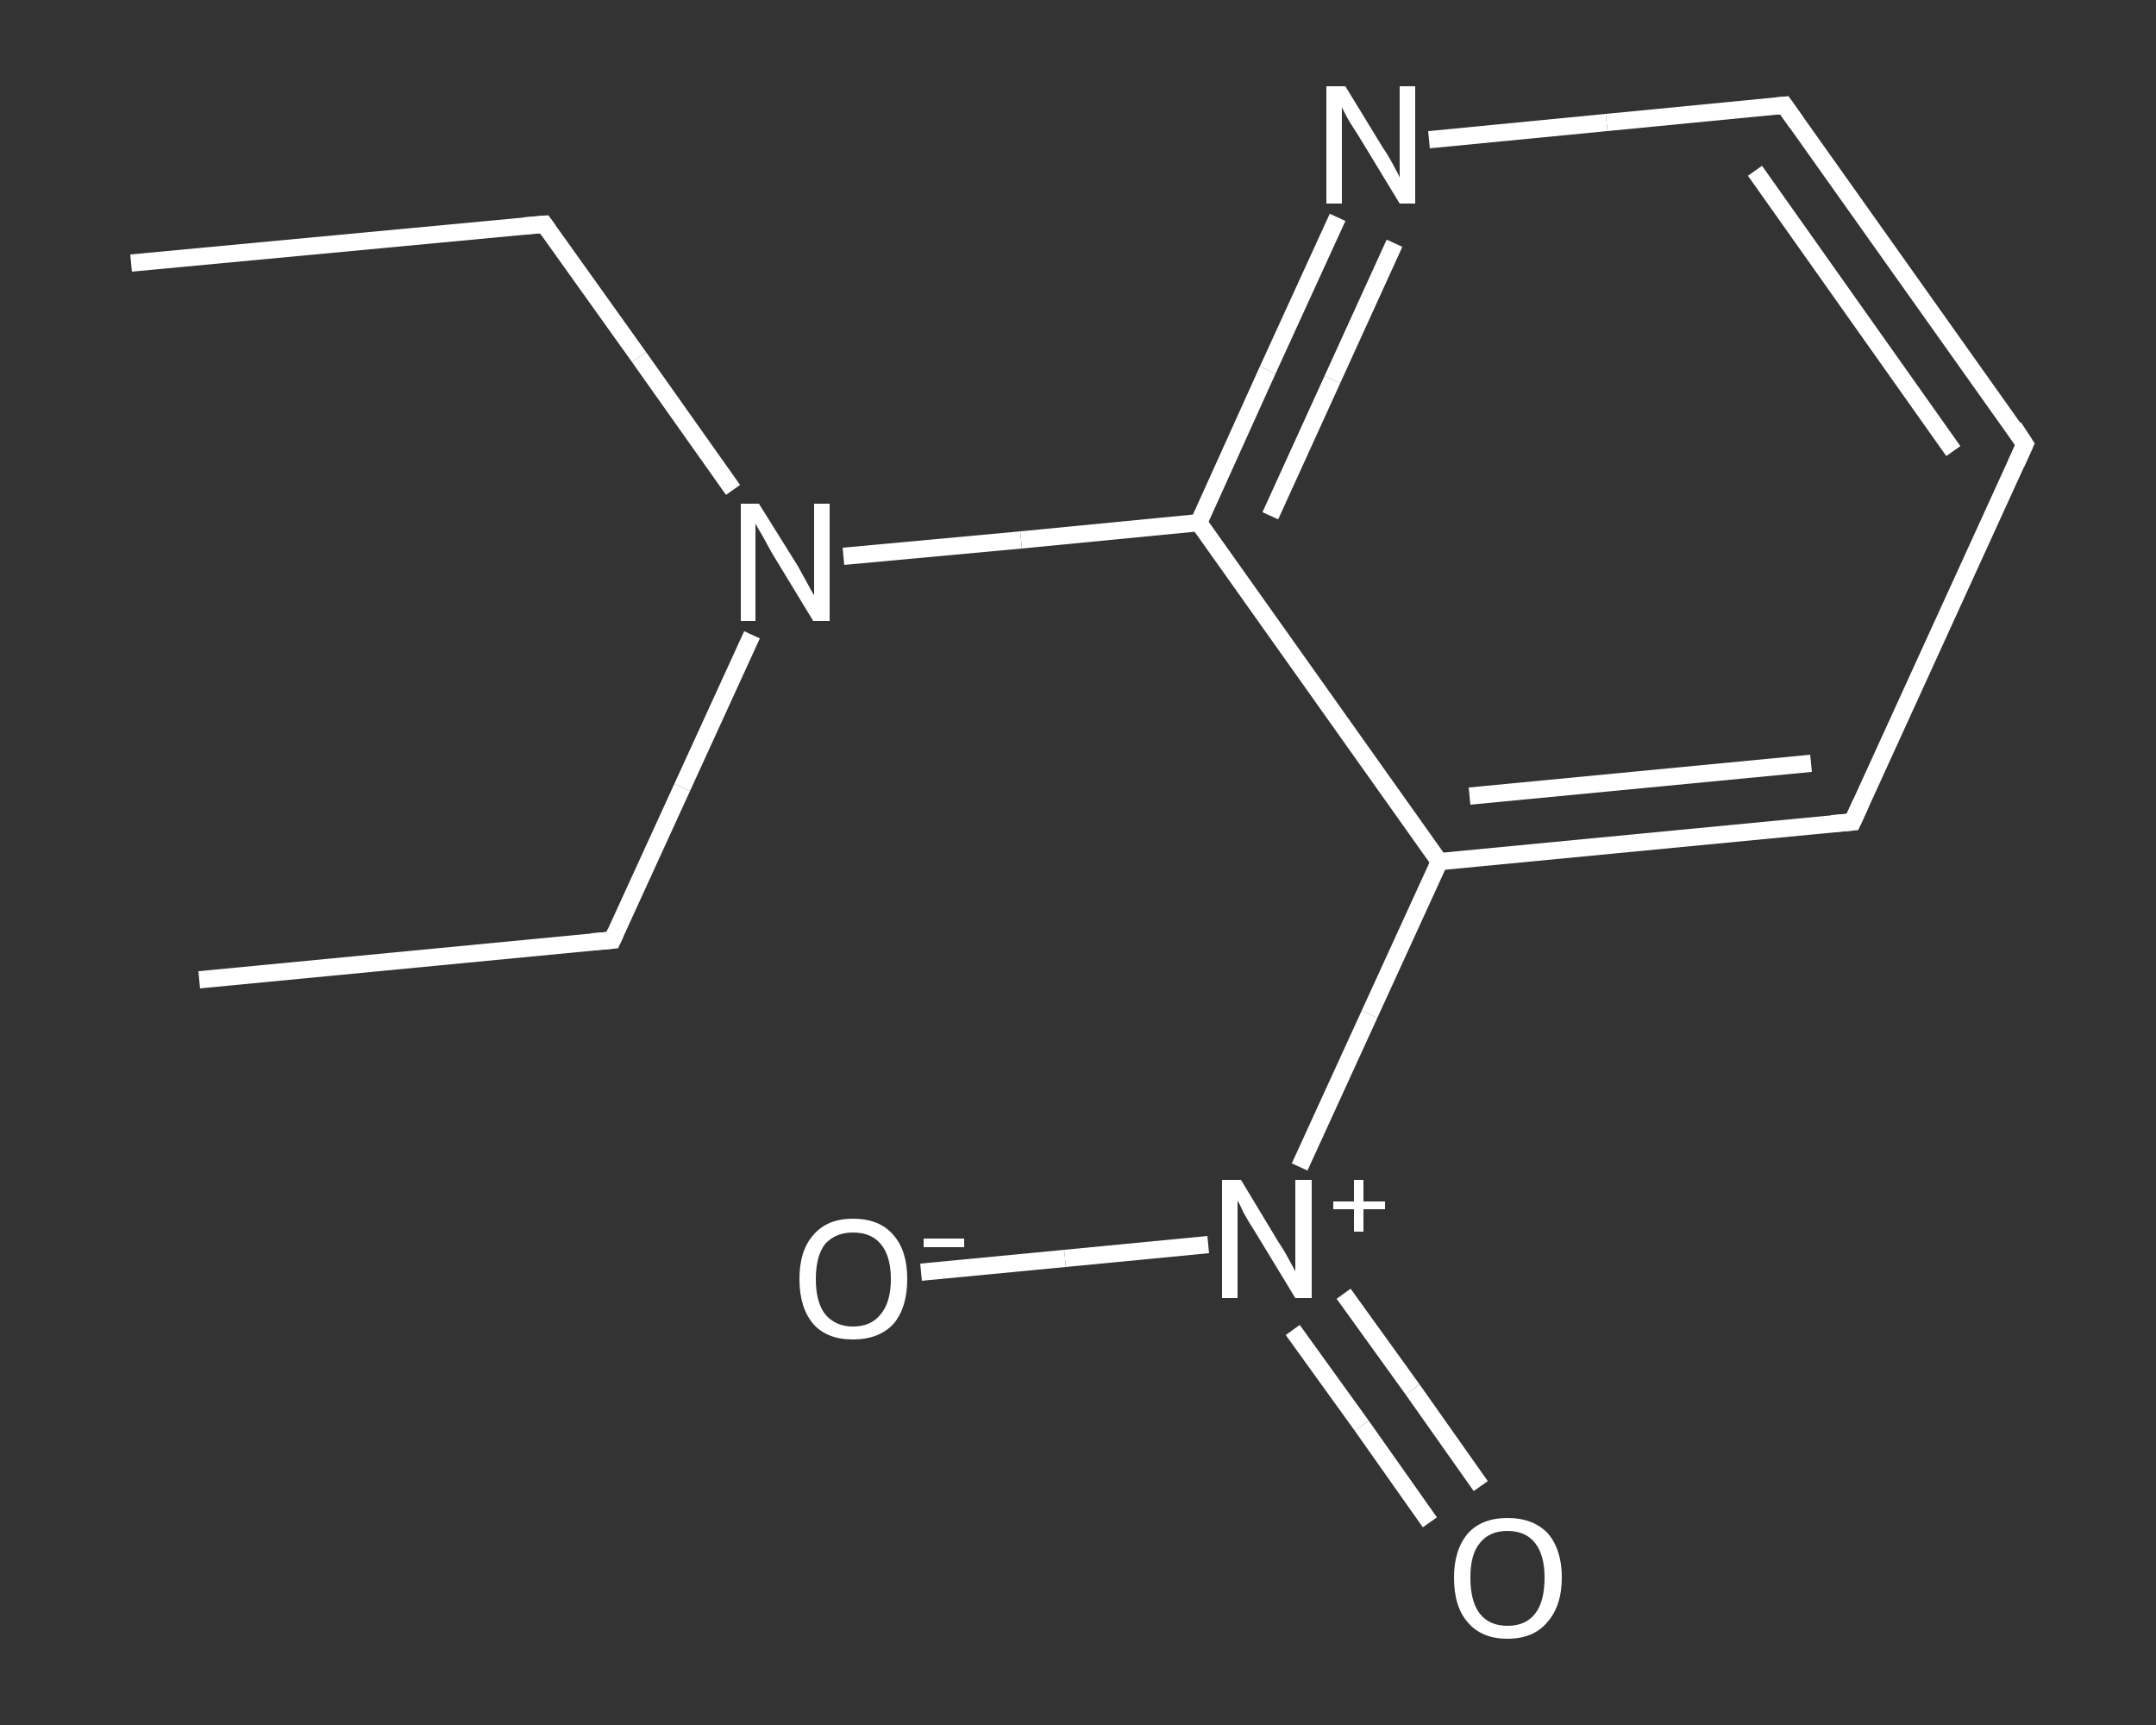 <?xml version='1.0' encoding='iso-8859-1'?>
<svg version='1.1' baseProfile='full'
              xmlns='http://www.w3.org/2000/svg'
                      xmlns:rdkit='http://www.rdkit.org/xml'
                      xmlns:xlink='http://www.w3.org/1999/xlink'
                  xml:space='preserve'
width='250px' height='200px' viewBox='0 0 250 200'>
<rect x="0" y="0" width="250" height="200" fill="#333333" stroke="none"/>
<!-- END OF HEADER -->
<rect style='opacity:1.0;fill:transparent;stroke:none' width='250.0' height='200.0' x='0.0' y='0.0'> </rect>
<path class='bond-0 atom-0 atom-1' d='M 15.2,30.5 L 63.1,26.0' style='fill:none;fill-rule:evenodd;stroke:#FFFFFF;stroke-width:2.0px;stroke-linecap:butt;stroke-linejoin:miter;stroke-opacity:1' />
<path class='bond-1 atom-1 atom-2' d='M 63.1,26.0 L 74.1,41.4' style='fill:none;fill-rule:evenodd;stroke:#FFFFFF;stroke-width:2.0px;stroke-linecap:butt;stroke-linejoin:miter;stroke-opacity:1' />
<path class='bond-1 atom-1 atom-2' d='M 74.1,41.4 L 85.0,56.8' style='fill:none;fill-rule:evenodd;stroke:#FFFFFF;stroke-width:2.0px;stroke-linecap:butt;stroke-linejoin:miter;stroke-opacity:1' />
<path class='bond-2 atom-2 atom-3' d='M 87.2,73.6 L 79.1,91.3' style='fill:none;fill-rule:evenodd;stroke:#FFFFFF;stroke-width:2.0px;stroke-linecap:butt;stroke-linejoin:miter;stroke-opacity:1' />
<path class='bond-2 atom-2 atom-3' d='M 79.1,91.3 L 71.0,109.0' style='fill:none;fill-rule:evenodd;stroke:#FFFFFF;stroke-width:2.0px;stroke-linecap:butt;stroke-linejoin:miter;stroke-opacity:1' />
<path class='bond-3 atom-3 atom-4' d='M 71.0,109.0 L 23.1,113.6' style='fill:none;fill-rule:evenodd;stroke:#FFFFFF;stroke-width:2.0px;stroke-linecap:butt;stroke-linejoin:miter;stroke-opacity:1' />
<path class='bond-4 atom-2 atom-5' d='M 97.8,64.5 L 118.4,62.6' style='fill:none;fill-rule:evenodd;stroke:#FFFFFF;stroke-width:2.0px;stroke-linecap:butt;stroke-linejoin:miter;stroke-opacity:1' />
<path class='bond-4 atom-2 atom-5' d='M 118.4,62.6 L 139.0,60.6' style='fill:none;fill-rule:evenodd;stroke:#FFFFFF;stroke-width:2.0px;stroke-linecap:butt;stroke-linejoin:miter;stroke-opacity:1' />
<path class='bond-5 atom-5 atom-6' d='M 139.0,60.6 L 147.0,42.9' style='fill:none;fill-rule:evenodd;stroke:#FFFFFF;stroke-width:2.0px;stroke-linecap:butt;stroke-linejoin:miter;stroke-opacity:1' />
<path class='bond-5 atom-5 atom-6' d='M 147.0,42.9 L 155.1,25.2' style='fill:none;fill-rule:evenodd;stroke:#FFFFFF;stroke-width:2.0px;stroke-linecap:butt;stroke-linejoin:miter;stroke-opacity:1' />
<path class='bond-5 atom-5 atom-6' d='M 147.3,59.8 L 154.5,44.0' style='fill:none;fill-rule:evenodd;stroke:#FFFFFF;stroke-width:2.0px;stroke-linecap:butt;stroke-linejoin:miter;stroke-opacity:1' />
<path class='bond-5 atom-5 atom-6' d='M 154.5,44.0 L 161.7,28.2' style='fill:none;fill-rule:evenodd;stroke:#FFFFFF;stroke-width:2.0px;stroke-linecap:butt;stroke-linejoin:miter;stroke-opacity:1' />
<path class='bond-6 atom-6 atom-7' d='M 165.7,16.2 L 186.3,14.2' style='fill:none;fill-rule:evenodd;stroke:#FFFFFF;stroke-width:2.0px;stroke-linecap:butt;stroke-linejoin:miter;stroke-opacity:1' />
<path class='bond-6 atom-6 atom-7' d='M 186.3,14.2 L 206.9,12.2' style='fill:none;fill-rule:evenodd;stroke:#FFFFFF;stroke-width:2.0px;stroke-linecap:butt;stroke-linejoin:miter;stroke-opacity:1' />
<path class='bond-7 atom-7 atom-8' d='M 206.9,12.2 L 234.8,51.5' style='fill:none;fill-rule:evenodd;stroke:#FFFFFF;stroke-width:2.0px;stroke-linecap:butt;stroke-linejoin:miter;stroke-opacity:1' />
<path class='bond-7 atom-7 atom-8' d='M 203.5,19.8 L 226.5,52.3' style='fill:none;fill-rule:evenodd;stroke:#FFFFFF;stroke-width:2.0px;stroke-linecap:butt;stroke-linejoin:miter;stroke-opacity:1' />
<path class='bond-8 atom-8 atom-9' d='M 234.8,51.5 L 214.8,95.3' style='fill:none;fill-rule:evenodd;stroke:#FFFFFF;stroke-width:2.0px;stroke-linecap:butt;stroke-linejoin:miter;stroke-opacity:1' />
<path class='bond-9 atom-9 atom-10' d='M 214.8,95.3 L 166.9,99.9' style='fill:none;fill-rule:evenodd;stroke:#FFFFFF;stroke-width:2.0px;stroke-linecap:butt;stroke-linejoin:miter;stroke-opacity:1' />
<path class='bond-9 atom-9 atom-10' d='M 210.0,88.5 L 170.4,92.3' style='fill:none;fill-rule:evenodd;stroke:#FFFFFF;stroke-width:2.0px;stroke-linecap:butt;stroke-linejoin:miter;stroke-opacity:1' />
<path class='bond-10 atom-10 atom-11' d='M 166.9,99.9 L 158.8,117.6' style='fill:none;fill-rule:evenodd;stroke:#FFFFFF;stroke-width:2.0px;stroke-linecap:butt;stroke-linejoin:miter;stroke-opacity:1' />
<path class='bond-10 atom-10 atom-11' d='M 158.8,117.6 L 150.7,135.3' style='fill:none;fill-rule:evenodd;stroke:#FFFFFF;stroke-width:2.0px;stroke-linecap:butt;stroke-linejoin:miter;stroke-opacity:1' />
<path class='bond-11 atom-11 atom-12' d='M 149.9,154.2 L 157.9,165.3' style='fill:none;fill-rule:evenodd;stroke:#FFFFFF;stroke-width:2.0px;stroke-linecap:butt;stroke-linejoin:miter;stroke-opacity:1' />
<path class='bond-11 atom-11 atom-12' d='M 157.9,165.3 L 165.8,176.5' style='fill:none;fill-rule:evenodd;stroke:#FFFFFF;stroke-width:2.0px;stroke-linecap:butt;stroke-linejoin:miter;stroke-opacity:1' />
<path class='bond-11 atom-11 atom-12' d='M 155.8,150.0 L 163.8,161.1' style='fill:none;fill-rule:evenodd;stroke:#FFFFFF;stroke-width:2.0px;stroke-linecap:butt;stroke-linejoin:miter;stroke-opacity:1' />
<path class='bond-11 atom-11 atom-12' d='M 163.8,161.1 L 171.7,172.3' style='fill:none;fill-rule:evenodd;stroke:#FFFFFF;stroke-width:2.0px;stroke-linecap:butt;stroke-linejoin:miter;stroke-opacity:1' />
<path class='bond-12 atom-11 atom-13' d='M 140.1,144.3 L 123.5,145.9' style='fill:none;fill-rule:evenodd;stroke:#FFFFFF;stroke-width:2.0px;stroke-linecap:butt;stroke-linejoin:miter;stroke-opacity:1' />
<path class='bond-12 atom-11 atom-13' d='M 123.5,145.9 L 106.8,147.5' style='fill:none;fill-rule:evenodd;stroke:#FFFFFF;stroke-width:2.0px;stroke-linecap:butt;stroke-linejoin:miter;stroke-opacity:1' />
<path class='bond-13 atom-10 atom-5' d='M 166.9,99.9 L 139.0,60.6' style='fill:none;fill-rule:evenodd;stroke:#FFFFFF;stroke-width:2.0px;stroke-linecap:butt;stroke-linejoin:miter;stroke-opacity:1' />
<path d='M 60.7,26.2 L 63.1,26.0 L 63.6,26.7' style='fill:none;stroke:#FFFFFF;stroke-width:2.0px;stroke-linecap:butt;stroke-linejoin:miter;stroke-opacity:1;' />
<path d='M 71.4,108.1 L 71.0,109.0 L 68.6,109.2' style='fill:none;stroke:#FFFFFF;stroke-width:2.0px;stroke-linecap:butt;stroke-linejoin:miter;stroke-opacity:1;' />
<path d='M 205.9,12.3 L 206.9,12.2 L 208.3,14.2' style='fill:none;stroke:#FFFFFF;stroke-width:2.0px;stroke-linecap:butt;stroke-linejoin:miter;stroke-opacity:1;' />
<path d='M 233.5,49.5 L 234.8,51.5 L 233.8,53.7' style='fill:none;stroke:#FFFFFF;stroke-width:2.0px;stroke-linecap:butt;stroke-linejoin:miter;stroke-opacity:1;' />
<path d='M 215.8,93.1 L 214.8,95.3 L 212.4,95.5' style='fill:none;stroke:#FFFFFF;stroke-width:2.0px;stroke-linecap:butt;stroke-linejoin:miter;stroke-opacity:1;' />
<path class='atom-2' d='M 88.0 58.4
L 92.5 65.6
Q 92.9 66.3, 93.6 67.6
Q 94.3 68.9, 94.4 69.0
L 94.4 58.4
L 96.2 58.4
L 96.2 72.0
L 94.3 72.0
L 89.5 64.1
Q 89.0 63.2, 88.4 62.1
Q 87.8 61.1, 87.6 60.7
L 87.6 72.0
L 85.9 72.0
L 85.9 58.4
L 88.0 58.4
' fill='#FFFFFF'/>
<path class='atom-6' d='M 156.0 10.0
L 160.4 17.2
Q 160.9 17.9, 161.6 19.2
Q 162.3 20.5, 162.3 20.6
L 162.3 10.0
L 164.1 10.0
L 164.1 23.6
L 162.3 23.6
L 157.5 15.7
Q 156.9 14.8, 156.3 13.8
Q 155.7 12.7, 155.6 12.4
L 155.6 23.6
L 153.8 23.6
L 153.8 10.0
L 156.0 10.0
' fill='#FFFFFF'/>
<path class='atom-11' d='M 143.9 136.8
L 148.3 144.1
Q 148.8 144.8, 149.5 146.1
Q 150.2 147.4, 150.2 147.4
L 150.2 136.8
L 152.1 136.8
L 152.1 150.5
L 150.2 150.5
L 145.4 142.6
Q 144.8 141.7, 144.2 140.6
Q 143.7 139.5, 143.5 139.2
L 143.5 150.5
L 141.7 150.5
L 141.7 136.8
L 143.9 136.8
' fill='#FFFFFF'/>
<path class='atom-11' d='M 154.6 139.3
L 157.0 139.3
L 157.0 136.8
L 158.1 136.8
L 158.1 139.3
L 160.6 139.3
L 160.6 140.2
L 158.1 140.2
L 158.1 142.8
L 157.0 142.8
L 157.0 140.2
L 154.6 140.2
L 154.6 139.3
' fill='#FFFFFF'/>
<path class='atom-12' d='M 168.6 182.9
Q 168.6 179.7, 170.2 177.8
Q 171.8 176.0, 174.8 176.0
Q 177.8 176.0, 179.5 177.8
Q 181.1 179.7, 181.1 182.9
Q 181.1 186.2, 179.4 188.1
Q 177.8 190.0, 174.8 190.0
Q 171.8 190.0, 170.2 188.1
Q 168.6 186.3, 168.6 182.9
M 174.8 188.5
Q 176.9 188.5, 178.0 187.1
Q 179.1 185.7, 179.1 182.9
Q 179.1 180.3, 178.0 178.9
Q 176.9 177.5, 174.8 177.5
Q 172.7 177.5, 171.6 178.9
Q 170.5 180.2, 170.5 182.9
Q 170.5 185.7, 171.6 187.1
Q 172.7 188.5, 174.8 188.5
' fill='#FFFFFF'/>
<path class='atom-13' d='M 92.7 148.3
Q 92.7 145.0, 94.3 143.2
Q 95.9 141.3, 98.9 141.3
Q 102.0 141.3, 103.6 143.2
Q 105.2 145.0, 105.2 148.3
Q 105.2 151.6, 103.6 153.5
Q 101.9 155.3, 98.9 155.3
Q 95.9 155.3, 94.3 153.5
Q 92.7 151.6, 92.7 148.3
M 98.9 153.8
Q 101.0 153.8, 102.1 152.4
Q 103.3 151.0, 103.3 148.3
Q 103.3 145.6, 102.1 144.2
Q 101.0 142.9, 98.9 142.9
Q 96.9 142.9, 95.7 144.2
Q 94.6 145.6, 94.6 148.3
Q 94.6 151.0, 95.7 152.4
Q 96.9 153.8, 98.9 153.8
' fill='#FFFFFF'/>
<path class='atom-13' d='M 107.1 143.6
L 111.8 143.6
L 111.8 144.6
L 107.1 144.6
L 107.1 143.6
' fill='#FFFFFF'/>
</svg>
